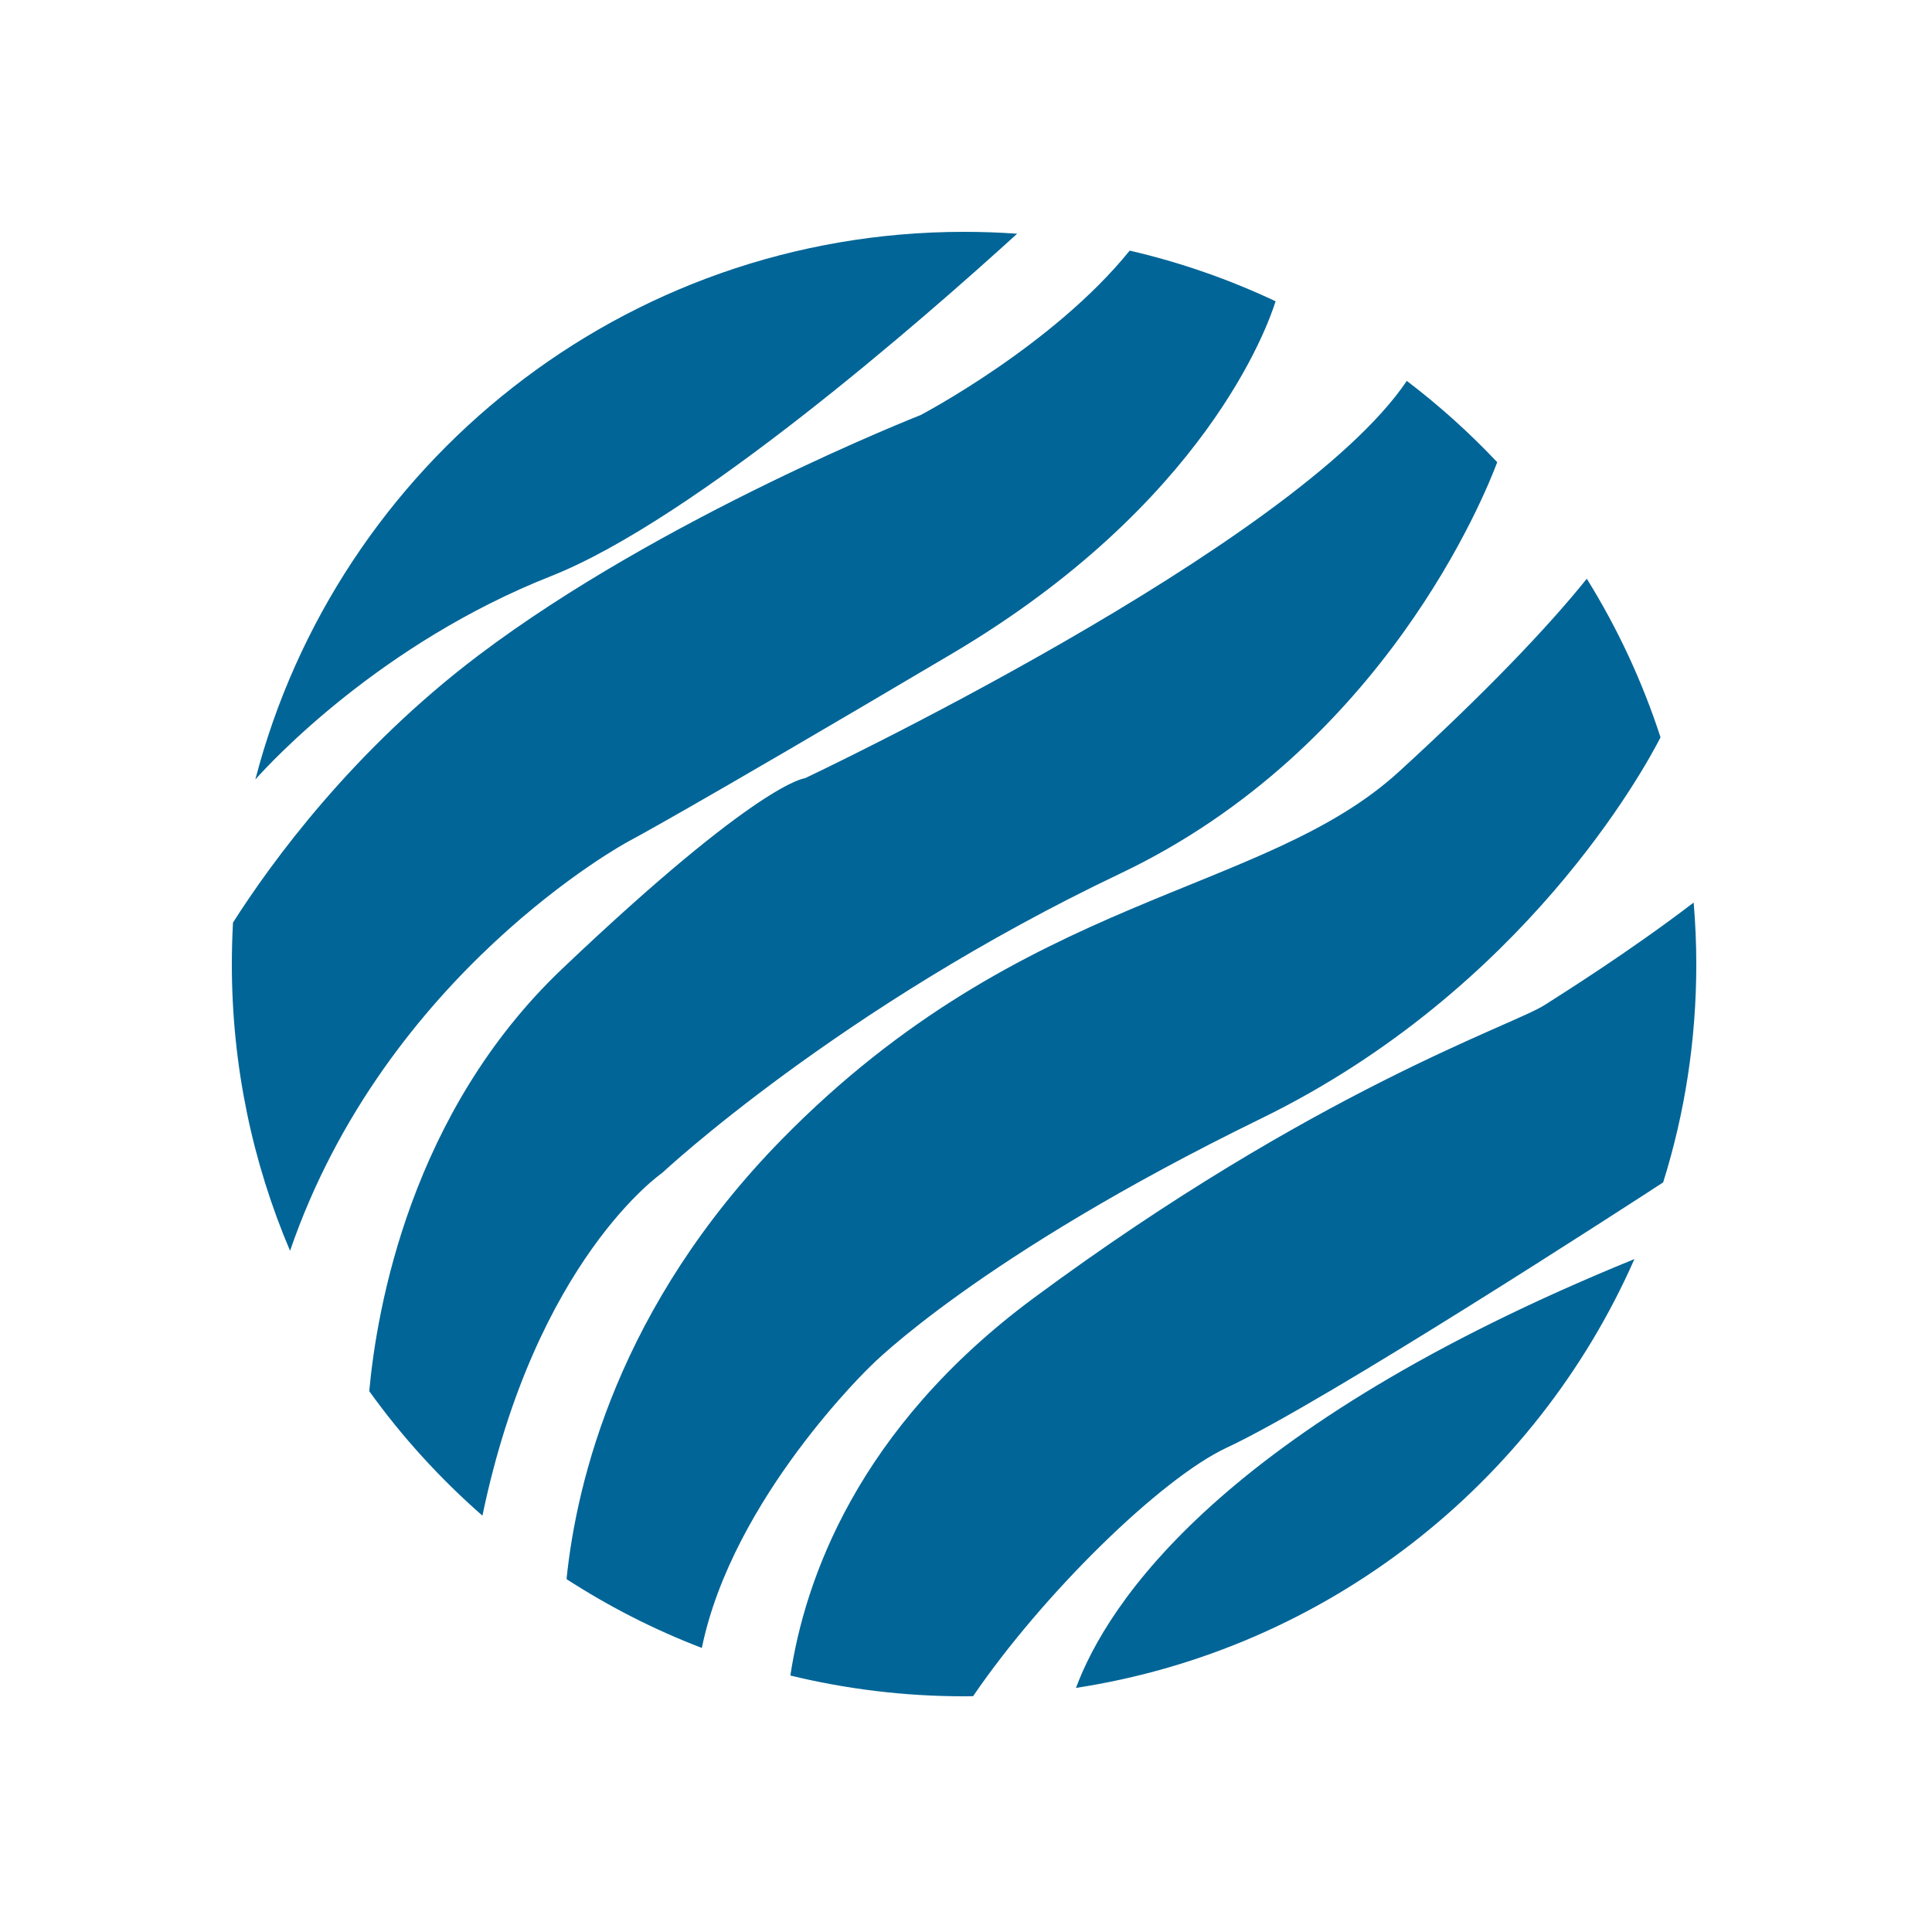 <svg width="500" height="500" viewBox="0 0 500 500" fill="none" xmlns="http://www.w3.org/2000/svg">
<rect width="500" height="500" fill="white"/>
<path fill-rule="evenodd" clip-rule="evenodd" d="M249.5 60C254.114 60 258.702 60.163 263.235 60.489C239.022 82.532 179.683 134.437 142.548 149.124C98.492 166.525 70.044 197.256 66.081 201.734C87.254 120.185 161.36 60 249.5 60ZM292.362 64.859C305.527 67.9 318.15 72.325 330.121 77.971C328.112 84.432 311.852 130.419 246.487 169.104C176.018 210.802 162.5 217.833 162.5 217.833C162.5 217.833 99.822 251.631 75.066 323.706C65.375 300.93 60 275.846 60 249.514C60 245.903 60.109 242.32 60.299 238.763C70.369 222.937 91.353 194.188 123.737 169.674C171.24 133.731 238.234 107.426 238.234 107.426C238.234 107.426 272.464 89.509 292.362 64.859ZM364.079 98.576C372.44 104.928 380.284 111.987 387.478 119.615C384.438 127.759 358.189 193.591 289.945 226.059C217.142 260.698 171.322 303.59 171.322 303.59C171.322 303.59 138.639 326.041 124.85 392.252C113.91 382.67 104.056 371.865 95.56 360.029C97.542 338.42 106.364 287.926 145.48 250.736C196.567 202.169 208.32 201.409 208.32 201.409C208.32 201.409 335.143 141.55 364.079 98.576ZM410.66 149.775C418.587 162.534 425.02 176.298 429.743 190.822C425.617 198.912 394.481 256.219 326.374 289.474C252.975 325.308 225.368 353.486 225.368 353.486C225.368 353.486 189.59 387.638 181.637 426.485C169.286 421.761 157.587 415.762 146.62 408.676C149.172 383.592 160.03 337.986 202.43 294.768C265.271 230.755 326.917 231.923 362.152 199.617C384.248 179.419 400.535 162.398 410.66 149.775ZM438.32 233.578C438.755 238.845 439 244.138 439 249.514C439 269.195 436.013 288.17 430.422 306.007C421.789 311.626 343.041 362.743 317.525 374.634C300.397 382.615 269.831 412.586 251.834 438.973C251.047 438.973 250.287 439 249.5 439C234 439 218.961 437.127 204.548 433.624C208.239 409.11 221.73 369.802 267.606 335.868C340.626 281.872 391.523 265.395 399.748 260.101C403.847 257.468 421.464 246.473 438.32 233.578ZM422.984 325.851C397.36 384.027 343.313 426.866 278.464 436.828C286.525 415.111 315.896 369.477 422.984 325.851Z" fill="#016597"/>
</svg>
